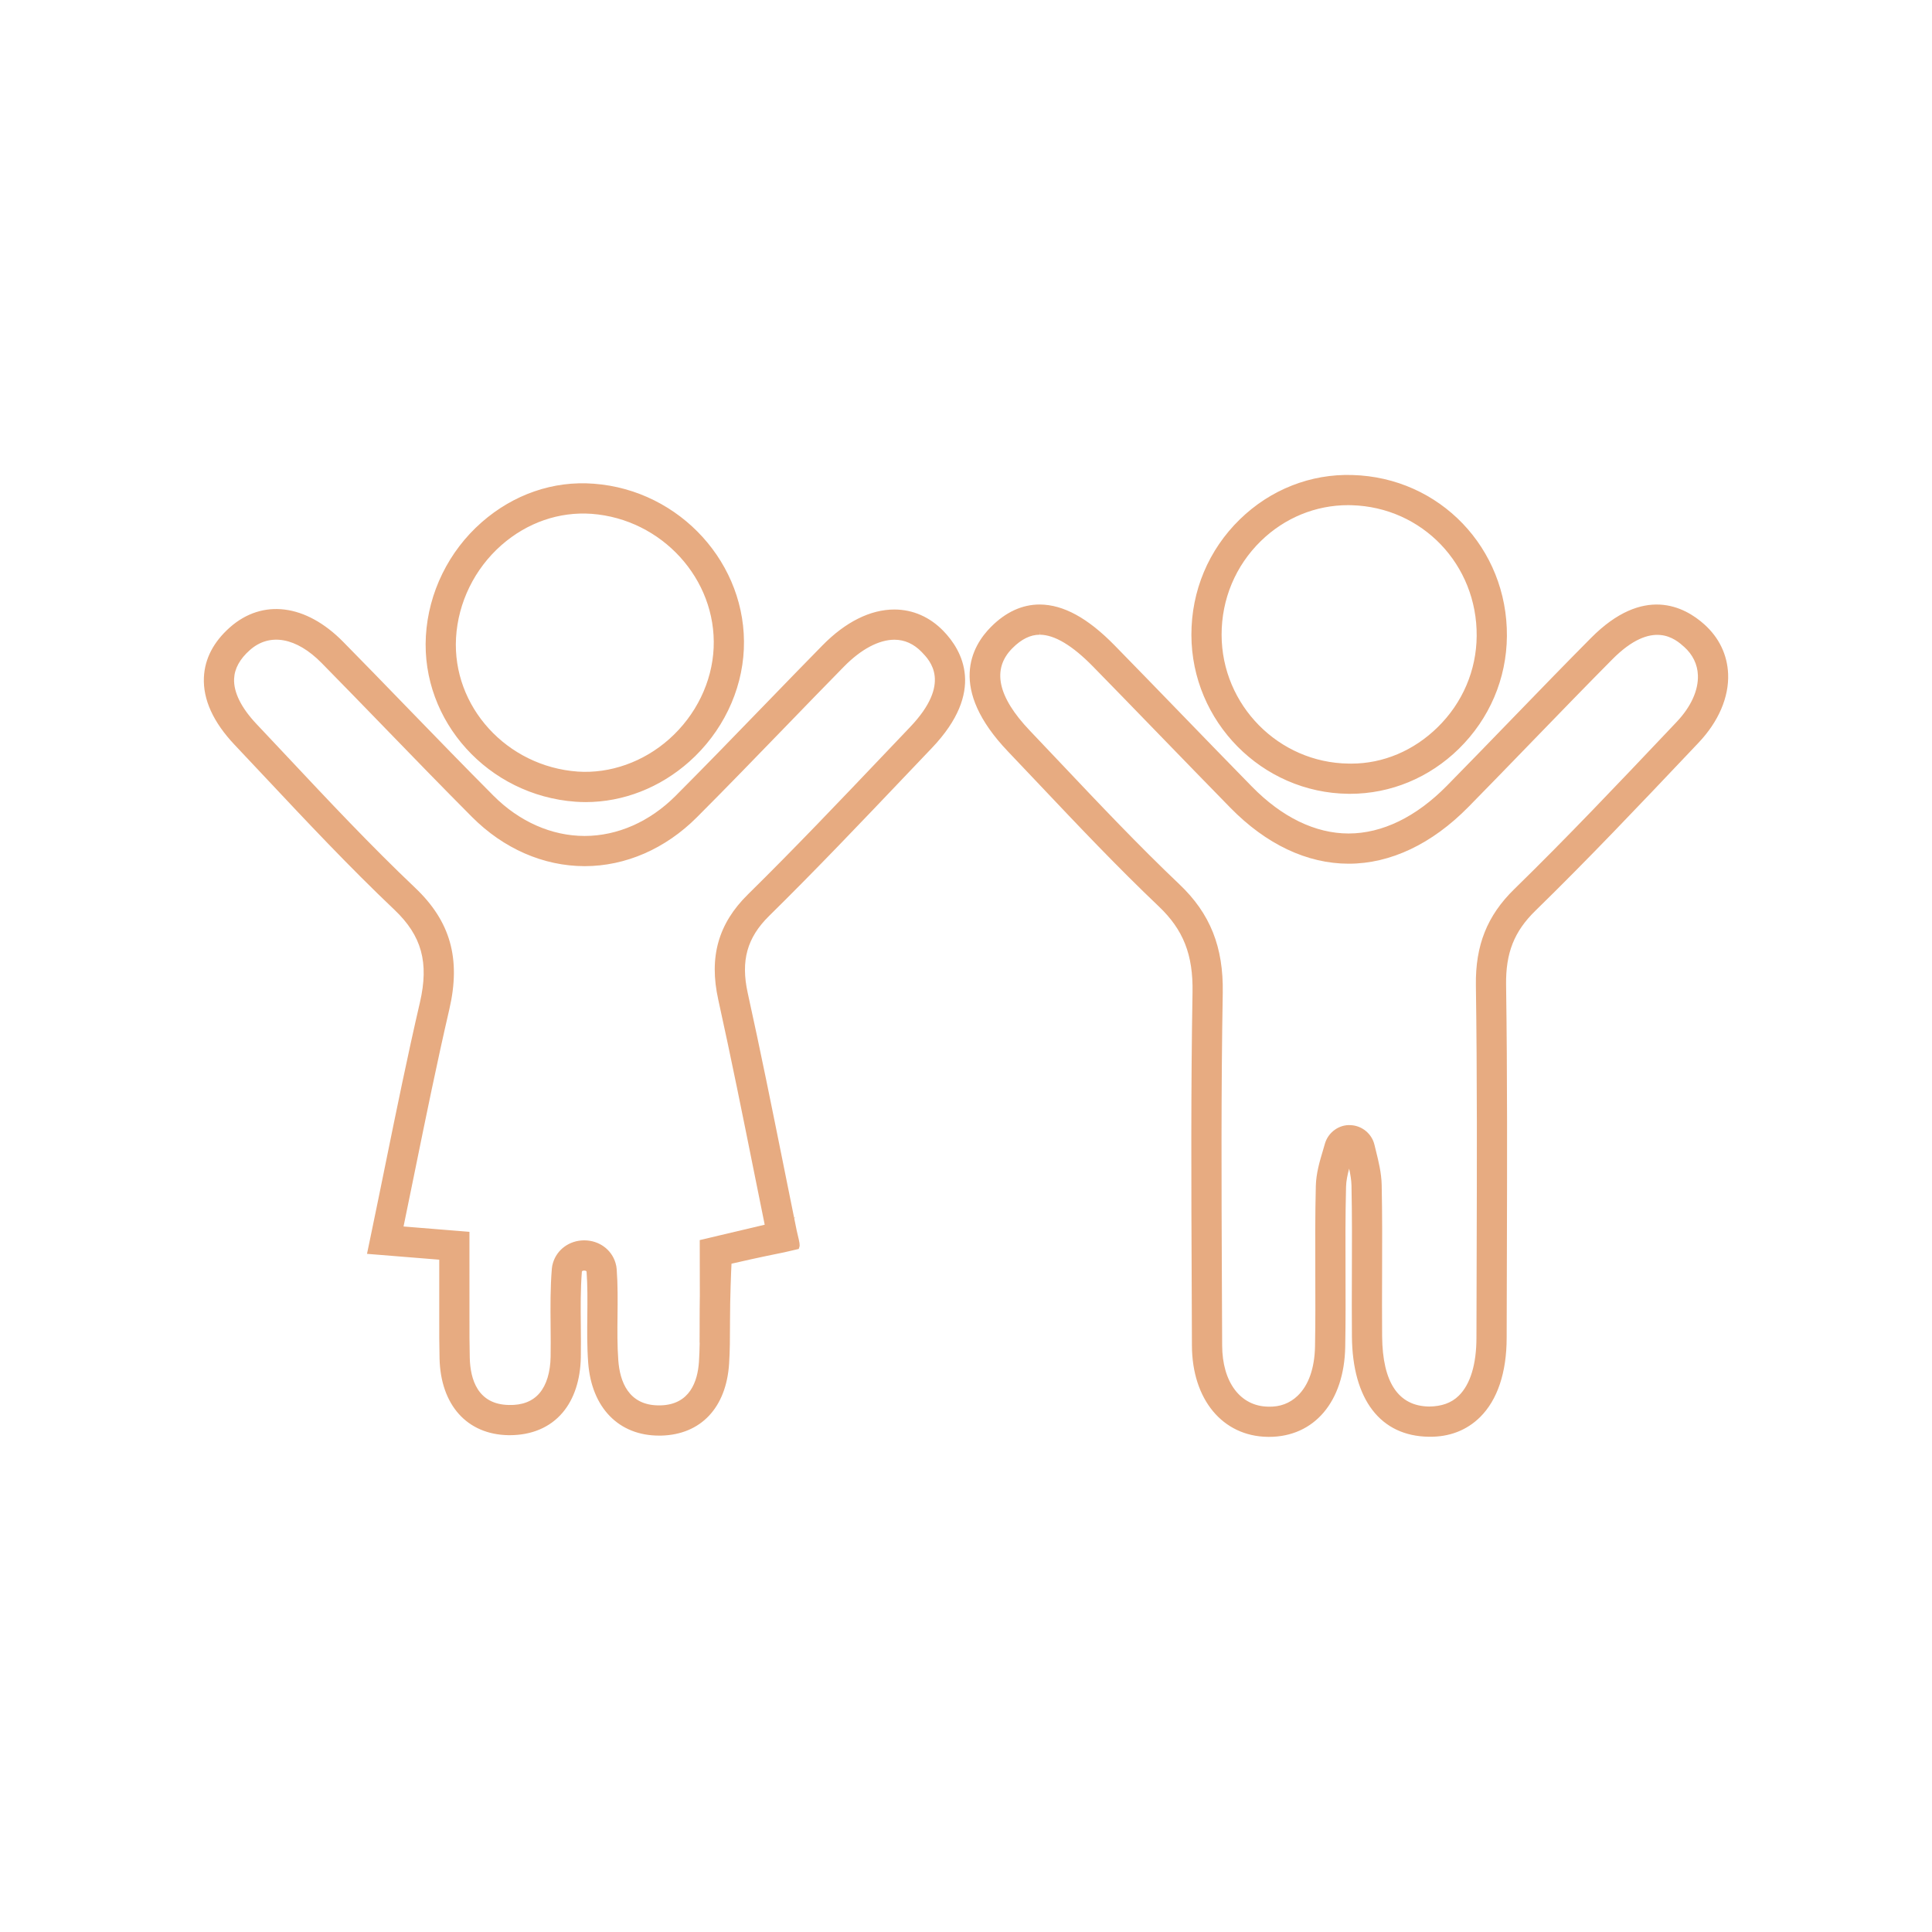 <svg xmlns="http://www.w3.org/2000/svg" xmlns:xlink="http://www.w3.org/1999/xlink" width="132.548pt" height="132.548pt" viewBox="0 0 132.548 132.548"><g><clipPath id="cp0"><path transform="matrix(1,0,0,-1,0,132.548)" d="M 0 0 L 132.548 0 L 132.548 132.548 L 0 132.548 Z "></path></clipPath><g clip-path="url(#cp0)"><path transform="matrix(1,0,0,-1,0,132.548)" d="M 40.083 47.202 L 40.083 47.202 C 40.981 47.202 41.747 46.65 41.99 45.828 C 42.028 45.701 42.051 45.576 42.06 45.453 C 42.139 44.388 42.127 43.311 42.116 42.271 C 42.105 41.251 42.095 40.196 42.172 39.182 C 42.268 37.923 42.791 35.817 45.316 35.88 C 47.645 35.935 48.124 37.925 48.202 39.104 C 48.257 39.926 48.259 40.776 48.26 41.598 L 48.26 41.88 C 48.261 42.191 48.263 42.485 48.266 42.764 C 48.316 46.947 48.76 47.449 52.768 48.279 C 52.506 49.568 52.246 50.857 51.987 52.147 C 51.203 56.047 50.392 60.079 49.521 64.025 C 48.896 66.853 49.521 69.072 51.487 71.008 C 54.673 74.143 57.812 77.442 60.847 80.633 L 62.615 82.491 C 65.658 85.682 63.967 87.422 63.411 87.993 C 62.821 88.599 62.134 88.907 61.368 88.909 L 61.361 88.909 C 60.23 88.909 58.94 88.229 57.728 86.994 C 56.355 85.598 54.992 84.19 53.631 82.784 C 51.675 80.765 49.653 78.677 47.631 76.651 C 45.52 74.537 42.85 73.374 40.111 73.374 L 40.104 73.374 C 37.357 73.376 34.677 74.548 32.558 76.677 C 30.563 78.679 28.566 80.738 26.636 82.73 C 25.174 84.237 23.712 85.745 22.24 87.241 C 20.41 89.1 18.444 89.435 16.979 88.139 C 16.237 87.482 15.844 86.759 15.811 85.991 C 15.766 84.999 16.322 83.862 17.417 82.703 C 18.111 81.97 18.802 81.233 19.493 80.497 C 22.331 77.473 25.266 74.347 28.312 71.456 C 30.662 69.226 31.363 66.731 30.585 63.366 C 29.73 59.675 28.988 56.03 28.202 52.172 C 27.933 50.848 27.662 49.517 27.384 48.177 L 27.395 48.176 L 31.957 47.806 L 31.957 45.764 C 31.957 44.834 31.956 43.983 31.958 43.134 L 31.958 42.114 C 31.957 41.203 31.956 40.293 31.979 39.383 C 32.011 38.104 32.434 35.951 34.906 35.907 C 35.922 35.875 36.687 36.193 37.21 36.814 C 37.724 37.422 38.007 38.341 38.026 39.472 C 38.038 40.167 38.031 40.864 38.025 41.56 C 38.014 42.844 38 44.171 38.109 45.485 C 38.118 45.595 38.14 45.71 38.174 45.825 C 38.417 46.65 39.185 47.202 40.083 47.202 M 45.214 34.306 C 42.589 34.306 40.828 36.116 40.604 39.063 C 40.521 40.144 40.532 41.234 40.544 42.287 C 40.554 43.295 40.565 44.338 40.491 45.34 C 40.415 45.611 40.16 45.63 40.083 45.63 C 40.006 45.63 39.75 45.611 39.682 45.381 C 39.573 44.113 39.586 42.823 39.598 41.575 C 39.604 40.865 39.611 40.153 39.599 39.443 C 39.572 37.947 39.161 36.686 38.411 35.799 C 37.579 34.813 36.354 34.316 34.878 34.335 C 32.195 34.383 30.482 36.303 30.406 39.344 C 30.383 40.267 30.384 41.191 30.385 42.115 L 30.385 43.131 C 30.383 43.982 30.384 44.833 30.384 45.764 L 30.385 46.355 L 25.481 46.753 L 25.663 47.625 C 26.004 49.26 26.334 50.878 26.661 52.485 C 27.449 56.354 28.193 60.01 29.053 63.721 C 29.708 66.554 29.18 68.465 27.229 70.315 C 24.151 73.237 21.2 76.381 18.347 79.421 C 17.656 80.155 16.967 80.89 16.274 81.623 C 14.86 83.12 14.175 84.613 14.239 86.06 C 14.293 87.27 14.863 88.365 15.936 89.316 C 18.066 91.204 20.912 90.832 23.361 88.344 C 24.837 86.846 26.301 85.335 27.765 83.825 C 29.692 81.837 31.686 79.78 33.672 77.786 C 35.494 75.956 37.779 74.947 40.105 74.946 L 40.111 74.946 C 42.429 74.946 44.704 75.946 46.518 77.763 C 48.531 79.779 50.549 81.862 52.501 83.878 C 53.866 85.287 55.23 86.697 56.605 88.097 C 58.139 89.657 59.783 90.482 61.36 90.482 L 61.372 90.482 C 62.561 90.478 63.656 89.997 64.538 89.09 C 65.771 87.821 67.31 85.136 63.754 81.406 L 61.986 79.55 C 58.942 76.349 55.795 73.041 52.591 69.888 C 51.004 68.326 50.546 66.675 51.056 64.364 C 51.931 60.404 52.743 56.364 53.529 52.457 C 53.823 50.997 54.116 49.538 54.413 48.079 C 54.467 47.813 54.645 47.188 54.605 47.073 L 54.242 46.988 L 53.738 46.872 C 51.733 46.472 49.945 46.052 49.945 46.052 C 49.945 46.052 49.838 44.056 49.833 41.884 L 49.832 41.596 C 49.831 40.749 49.829 39.872 49.771 39.002 C 49.582 36.125 47.931 34.369 45.354 34.306 C 45.308 34.306 45.261 34.306 45.214 34.306 " fill="#e7ab81"></path><path transform="matrix(1,0,0,-1,0,132.548)" d="M 40.083 47.452 C 41.093 47.452 41.955 46.828 42.229 45.899 C 42.272 45.759 42.299 45.614 42.309 45.471 C 42.389 44.402 42.377 43.328 42.366 42.289 C 42.355 41.256 42.345 40.209 42.421 39.201 C 42.528 37.793 43.102 36.129 45.209 36.129 C 45.242 36.129 45.275 36.129 45.311 36.13 C 47.334 36.178 47.864 37.783 47.953 39.121 C 48.008 39.948 48.009 40.825 48.01 41.598 L 48.01 41.88 C 48.011 42.192 48.013 42.487 48.016 42.766 C 48.066 46.939 48.574 47.642 52.474 48.473 C 52.229 49.681 51.984 50.89 51.742 52.098 C 50.962 55.98 50.154 59.995 49.276 63.972 C 48.631 66.891 49.278 69.184 51.312 71.185 C 54.501 74.325 57.635 77.619 60.666 80.805 L 62.435 82.663 C 65.312 85.681 63.801 87.234 63.231 87.819 C 62.691 88.375 62.064 88.657 61.367 88.659 C 60.298 88.659 59.071 88.006 57.906 86.819 C 56.534 85.423 55.171 84.015 53.811 82.61 L 53.737 82.534 C 51.805 80.539 49.807 78.475 47.808 76.474 C 45.65 74.314 42.917 73.124 40.111 73.124 C 37.289 73.126 34.546 74.325 32.381 76.5 C 30.345 78.544 28.278 80.676 26.456 82.556 L 26.269 82.75 C 24.869 84.192 23.47 85.635 22.062 87.065 C 20.338 88.818 18.499 89.15 17.145 87.951 C 16.455 87.342 16.091 86.679 16.061 85.98 C 16.019 85.058 16.551 83.984 17.599 82.875 C 18.204 82.235 18.807 81.593 19.41 80.951 L 19.676 80.668 C 22.505 77.653 25.431 74.535 28.483 71.638 C 30.906 69.34 31.629 66.771 30.828 63.309 C 29.978 59.635 29.238 56.006 28.456 52.164 L 28.37 51.743 C 28.145 50.636 27.918 49.522 27.686 48.403 L 32.207 48.036 L 32.208 42.114 C 32.207 41.205 32.206 40.297 32.229 39.389 C 32.265 37.935 32.76 36.195 34.911 36.157 C 35.816 36.131 36.536 36.403 37.019 36.975 C 37.496 37.54 37.758 38.404 37.776 39.475 C 37.787 40.135 37.782 40.795 37.776 41.455 L 37.775 41.558 C 37.764 42.88 37.751 44.196 37.86 45.506 C 37.87 45.634 37.895 45.765 37.935 45.896 C 38.208 46.827 39.072 47.452 40.083 47.452 M 45.204 35.629 C 42.586 35.629 42.023 37.835 41.923 39.164 C 41.845 40.192 41.855 41.251 41.866 42.274 C 41.877 43.323 41.888 44.387 41.811 45.434 C 41.803 45.542 41.782 45.65 41.751 45.756 C 41.539 46.472 40.869 46.952 40.083 46.952 C 39.296 46.952 38.625 46.471 38.414 45.755 C 38.385 45.657 38.366 45.559 38.358 45.465 C 38.251 44.178 38.264 42.873 38.275 41.61 L 38.276 41.459 C 38.282 40.795 38.287 40.131 38.276 39.468 C 38.256 38.279 37.953 37.306 37.4 36.653 C 36.815 35.958 35.97 35.637 34.898 35.657 C 32.944 35.692 31.787 37.048 31.729 39.377 C 31.706 40.289 31.707 41.201 31.708 42.114 L 31.707 47.575 L 27.093 47.949 L 27.139 48.227 C 27.391 49.44 27.636 50.644 27.88 51.843 L 27.957 52.222 C 28.749 56.109 29.489 59.741 30.342 63.423 C 31.098 66.691 30.418 69.113 28.14 71.274 C 25.075 74.182 22.145 77.306 19.311 80.326 L 19.046 80.608 C 18.443 81.25 17.841 81.891 17.235 82.531 C 16.092 83.742 15.513 84.942 15.561 86.003 C 15.597 86.841 16.019 87.622 16.812 88.326 C 18.39 89.718 20.485 89.382 22.418 87.417 C 23.827 85.984 25.228 84.541 26.627 83.098 L 26.815 82.904 C 28.637 81.025 30.701 78.894 32.734 76.853 C 34.806 74.772 37.423 73.626 40.104 73.624 C 42.783 73.624 45.391 74.762 47.454 76.828 C 49.45 78.827 51.446 80.889 53.378 82.882 L 53.451 82.958 C 54.813 84.365 56.177 85.772 57.549 87.169 C 58.809 88.452 60.163 89.159 61.361 89.159 C 62.205 89.157 62.952 88.823 63.591 88.167 C 65.192 86.519 64.926 84.552 62.796 82.318 L 61.027 80.461 C 57.994 77.271 54.857 73.974 51.663 70.83 C 49.763 68.96 49.16 66.815 49.765 64.079 C 50.644 60.098 51.451 56.081 52.232 52.196 C 52.491 50.907 52.751 49.618 53.013 48.329 L 53.062 48.085 L 52.818 48.034 C 48.887 47.22 48.565 46.826 48.516 42.761 C 48.513 42.483 48.511 42.19 48.51 41.879 L 48.51 41.598 C 48.509 40.817 48.508 39.931 48.451 39.088 C 48.309 36.934 47.168 35.674 45.322 35.63 C 45.282 35.629 45.243 35.629 45.204 35.629 M 40.083 45.88 C 40.333 45.88 40.634 45.756 40.731 45.407 C 40.814 44.364 40.804 43.336 40.795 42.341 C 40.783 41.293 40.77 40.169 40.853 39.082 C 41.068 36.248 42.699 34.556 45.214 34.556 L 45.354 34.556 C 47.781 34.615 49.342 36.283 49.522 39.018 C 49.58 39.894 49.581 40.799 49.582 41.596 L 49.583 41.885 C 49.588 44.039 49.694 46.045 49.695 46.065 L 49.706 46.252 L 49.888 46.295 C 49.906 46.3 51.703 46.721 53.689 47.117 L 54.346 47.269 C 54.317 47.398 54.269 47.6 54.238 47.726 C 54.21 47.844 54.184 47.952 54.168 48.029 C 53.921 49.245 53.676 50.462 53.431 51.679 L 53.284 52.407 C 52.491 56.349 51.682 60.37 50.812 64.31 C 50.281 66.716 50.761 68.437 52.415 70.065 C 55.623 73.223 58.766 76.526 61.806 79.722 L 63.573 81.579 C 66.984 85.157 65.529 87.711 64.358 88.916 C 63.525 89.773 62.492 90.228 61.371 90.232 C 59.852 90.232 58.27 89.433 56.784 87.922 C 55.523 86.639 54.272 85.348 53.021 84.056 L 52.681 83.704 C 50.731 81.691 48.715 79.609 46.694 77.586 C 44.834 75.723 42.496 74.696 40.111 74.696 C 37.712 74.697 35.364 75.732 33.495 77.609 C 31.538 79.574 29.574 81.599 27.675 83.558 L 27.419 83.823 C 26.011 85.275 24.603 86.727 23.184 88.168 C 20.837 90.554 18.123 90.921 16.102 89.129 C 15.082 88.225 14.54 87.188 14.489 86.05 C 14.428 84.673 15.09 83.241 16.456 81.795 C 16.976 81.245 17.493 80.694 18.011 80.142 L 18.529 79.592 C 21.378 76.556 24.324 73.418 27.401 70.497 C 29.426 68.576 29.975 66.597 29.296 63.664 C 28.44 59.971 27.699 56.331 26.915 52.478 C 26.579 50.828 26.249 49.209 25.908 47.574 L 25.784 46.979 L 30.635 46.586 L 30.635 42.115 C 30.634 41.193 30.633 40.271 30.656 39.349 C 30.729 36.456 32.348 34.63 34.883 34.585 C 34.907 34.585 34.933 34.584 34.958 34.584 C 36.332 34.584 37.459 35.059 38.22 35.96 C 38.933 36.804 39.323 38.01 39.349 39.448 C 39.361 40.155 39.354 40.865 39.348 41.573 C 39.336 42.839 39.323 44.129 39.433 45.402 C 39.535 45.767 39.834 45.88 40.083 45.88 M 45.214 34.056 C 42.451 34.056 40.589 35.967 40.354 39.045 C 40.27 40.152 40.283 41.288 40.294 42.29 C 40.304 43.33 40.314 44.348 40.242 45.321 C 40.242 45.319 40.241 45.318 40.241 45.318 C 40.236 45.318 40.205 45.38 40.083 45.38 C 40.068 45.38 39.941 45.378 39.921 45.309 C 39.824 44.109 39.836 42.832 39.848 41.596 C 39.854 40.865 39.861 40.151 39.849 39.438 C 39.821 37.885 39.391 36.57 38.603 35.638 C 37.743 34.62 36.484 34.085 34.958 34.084 C 34.93 34.084 34.902 34.085 34.875 34.085 C 32.044 34.136 30.236 36.148 30.156 39.338 C 30.133 40.264 30.134 41.189 30.135 42.115 L 30.135 46.125 L 25.179 46.526 L 25.418 47.676 C 25.759 49.31 26.089 50.928 26.416 52.535 C 27.21 56.434 27.952 60.076 28.81 63.777 C 29.441 66.512 28.935 68.353 27.058 70.134 C 23.97 73.065 21.019 76.209 18.164 79.25 L 17.646 79.801 C 17.129 80.351 16.612 80.902 16.093 81.451 C 14.63 83 13.922 84.555 13.989 86.071 C 14.046 87.351 14.646 88.506 15.77 89.504 C 18.01 91.486 20.988 91.111 23.539 88.519 C 24.96 87.077 26.369 85.624 27.777 84.171 L 28.034 83.906 C 29.932 81.949 31.895 79.925 33.849 77.963 C 35.624 76.18 37.847 75.197 40.105 75.196 C 42.362 75.196 44.574 76.171 46.341 77.939 C 48.358 79.96 50.373 82.04 52.321 84.052 L 52.663 84.404 C 53.914 85.696 55.166 86.988 56.427 88.271 C 58.009 89.882 59.715 90.732 61.36 90.732 C 62.631 90.728 63.788 90.221 64.718 89.264 C 66.014 87.931 67.636 85.115 63.935 81.233 L 62.167 79.377 C 59.125 76.18 55.979 72.872 52.767 69.71 C 51.249 68.217 50.811 66.635 51.3 64.418 C 52.171 60.473 52.98 56.45 53.764 52.558 L 53.921 51.777 C 54.166 50.56 54.41 49.345 54.658 48.129 C 54.673 48.056 54.697 47.954 54.724 47.845 C 54.854 47.31 54.887 47.123 54.842 46.993 L 54.798 46.861 L 53.795 46.629 C 52.179 46.306 50.691 45.968 50.186 45.85 C 50.159 45.305 50.087 43.643 50.083 41.883 L 50.082 41.595 C 50.081 40.79 50.08 39.878 50.021 38.985 C 49.822 35.965 48.08 34.123 45.36 34.056 Z " fill="#e7ab81"></path><path transform="matrix(1,0,0,-1,0,132.548)" d="M 92.523 53.587 Z M 92.65 53.582 Z M 71.332 89.252 C 70.623 89.252 69.953 88.927 69.284 88.257 C 67.743 86.714 68.142 84.693 70.471 82.252 C 71.183 81.505 71.892 80.755 72.603 80.004 C 75.228 77.229 77.942 74.358 80.748 71.693 C 82.8 69.743 83.692 67.505 83.638 64.437 C 83.523 57.823 83.552 51.093 83.581 44.584 L 83.597 40.245 C 83.606 37.57 84.942 35.822 87.002 35.792 C 89.088 35.742 90.418 37.439 90.469 40.17 C 90.501 41.87 90.495 43.605 90.489 45.282 C 90.481 47.213 90.475 49.21 90.525 51.178 C 90.546 52.015 90.781 52.805 91.007 53.568 L 91.138 54.014 C 91.332 54.691 91.965 55.151 92.662 55.106 L 92.663 55.106 C 93.328 55.072 93.9 54.599 94.052 53.953 L 94.159 53.525 C 94.34 52.795 94.526 52.04 94.543 51.25 C 94.587 49.216 94.579 47.151 94.572 45.155 C 94.567 43.726 94.561 42.295 94.573 40.865 C 94.603 37.533 95.772 35.829 98.049 35.8 C 98.954 35.784 99.698 36.063 100.26 36.618 C 101.097 37.444 101.543 38.876 101.544 40.758 C 101.546 42.572 101.552 44.388 101.558 46.202 C 101.576 52.35 101.596 58.706 101.505 64.954 C 101.468 67.628 102.257 69.607 104.067 71.372 C 107.674 74.894 111.207 78.622 114.624 82.229 L 115.213 82.852 C 116.243 83.937 116.784 85.14 116.737 86.241 C 116.706 87.052 116.35 87.781 115.71 88.355 C 115.132 88.871 113.376 90.45 110.442 87.493 C 108.591 85.625 106.73 83.704 104.928 81.845 C 103.478 80.349 102.029 78.852 100.569 77.366 C 98.111 74.864 95.331 73.542 92.525 73.542 L 92.517 73.542 C 89.74 73.545 86.999 74.846 84.591 77.303 C 82.986 78.943 81.386 80.593 79.788 82.242 C 78.251 83.828 76.712 85.415 75.166 86.995 C 73.706 88.487 72.419 89.247 71.344 89.252 Z M 87.062 34.219 C 87.034 34.219 87.007 34.219 86.978 34.22 C 84.028 34.263 82.037 36.682 82.025 40.239 L 82.007 44.577 C 81.98 51.095 81.951 57.834 82.066 64.464 C 82.112 67.124 81.418 68.888 79.665 70.553 C 76.829 73.247 74.1 76.133 71.46 78.923 C 70.751 79.672 70.043 80.421 69.332 81.167 C 65.359 85.335 66.898 88.095 68.171 89.368 C 69.135 90.335 70.2 90.825 71.332 90.825 L 71.352 90.825 C 72.883 90.817 74.501 89.925 76.291 88.095 C 77.838 86.514 79.377 84.925 80.918 83.337 C 82.513 81.689 84.111 80.042 85.715 78.403 C 87.82 76.254 90.172 75.117 92.519 75.115 L 92.525 75.115 C 94.898 75.115 97.291 76.274 99.448 78.468 C 100.904 79.951 102.353 81.445 103.799 82.94 C 105.603 84.801 107.468 86.727 109.326 88.6 C 112.791 92.098 115.471 90.682 116.76 89.525 C 117.722 88.663 118.257 87.55 118.309 86.306 C 118.373 84.776 117.677 83.166 116.356 81.77 L 115.766 81.148 C 112.338 77.53 108.794 73.789 105.165 70.246 C 103.65 68.769 103.046 67.242 103.079 64.977 C 103.168 58.716 103.148 52.352 103.13 46.198 C 103.126 44.384 103.12 42.569 103.118 40.755 C 103.115 38.444 102.507 36.626 101.364 35.498 C 100.504 34.65 99.35 34.218 98.029 34.228 C 94.871 34.268 93.037 36.683 93.001 40.852 C 92.989 42.288 92.993 43.725 92.999 45.161 C 93.005 47.148 93.013 49.202 92.971 51.217 C 92.959 51.831 92.799 52.47 92.632 53.146 L 92.582 53.349 L 92.516 53.121 C 92.308 52.424 92.114 51.766 92.097 51.138 C 92.047 49.192 92.053 47.207 92.061 45.288 C 92.067 43.602 92.073 41.858 92.041 40.141 C 91.974 36.533 90.022 34.22 87.062 34.219 " fill="#e7ab81"></path><path transform="matrix(1,0,0,-1,0,132.548)" d="M 71.332 89.252 L 71.332 89.002 C 70.691 89.002 70.079 88.7 69.46 88.08 C 68.034 86.651 68.436 84.749 70.651 82.425 C 71.364 81.677 72.074 80.927 72.784 80.176 C 75.406 77.403 78.117 74.537 80.919 71.875 C 83.028 69.872 83.943 67.577 83.889 64.433 C 83.772 57.777 83.802 51.07 83.83 44.585 L 83.848 40.246 C 83.855 37.72 85.096 36.07 87.006 36.042 C 87.814 36.014 88.49 36.274 89.028 36.79 C 89.779 37.51 90.191 38.681 90.219 40.175 C 90.25 41.839 90.244 43.539 90.238 45.183 L 90.238 45.281 C 90.231 47.21 90.225 49.204 90.274 51.184 C 90.297 52.058 90.536 52.862 90.769 53.64 L 90.898 54.084 C 91.124 54.873 91.885 55.414 92.679 55.355 C 93.45 55.316 94.117 54.764 94.296 54.011 L 94.401 53.584 C 94.576 52.879 94.775 52.08 94.793 51.255 C 94.835 49.247 94.828 47.211 94.821 45.241 L 94.821 45.154 C 94.816 43.726 94.811 42.296 94.823 40.867 C 94.852 37.698 95.937 36.077 98.053 36.05 C 98.888 36.062 99.568 36.285 100.084 36.796 C 100.874 37.574 101.292 38.944 101.294 40.758 L 101.308 46.203 C 101.326 52.389 101.346 58.725 101.256 64.95 C 101.217 67.697 102.029 69.733 103.892 71.551 C 107.503 75.076 111.031 78.8 114.442 82.4 L 115.032 83.023 C 116.014 84.059 116.53 85.198 116.487 86.231 C 116.458 86.971 116.132 87.641 115.544 88.168 C 114.95 88.699 113.38 90.097 110.62 87.317 C 108.829 85.51 107.064 83.69 105.108 81.671 L 104.773 81.325 C 103.435 79.944 102.096 78.563 100.747 77.19 C 98.241 74.641 95.397 73.292 92.524 73.292 C 89.671 73.295 86.869 74.621 84.413 77.128 C 82.807 78.769 81.207 80.419 79.608 82.068 L 79.324 82.361 C 77.882 83.849 76.437 85.338 74.987 86.82 C 73.574 88.264 72.349 88.997 71.343 89.002 Z M 87.09 35.541 C 87.059 35.541 87.027 35.541 86.996 35.542 C 84.79 35.574 83.357 37.42 83.348 40.244 L 83.33 44.583 C 83.302 51.071 83.272 57.78 83.389 64.44 C 83.441 67.434 82.573 69.614 80.575 71.512 C 77.763 74.185 75.047 77.056 72.421 79.832 C 71.711 80.583 71.001 81.333 70.29 82.079 C 67.85 84.638 67.452 86.775 69.106 88.434 C 69.824 89.152 70.553 89.502 71.332 89.502 L 71.344 89.502 C 72.489 89.497 73.835 88.712 75.345 87.17 C 76.796 85.687 78.24 84.197 79.684 82.709 L 79.968 82.416 C 81.566 80.767 83.164 79.118 84.77 77.478 C 87.13 75.069 89.809 73.795 92.518 73.792 C 95.261 73.792 97.98 75.089 100.39 77.541 C 101.738 78.912 103.076 80.293 104.414 81.674 L 104.749 82.019 C 106.706 84.039 108.472 85.859 110.265 87.669 C 112.318 89.739 114.207 90.036 115.875 88.543 C 116.568 87.921 116.952 87.129 116.987 86.251 C 117.036 85.083 116.471 83.815 115.395 82.68 L 114.806 82.057 C 111.391 78.452 107.859 74.726 104.241 71.193 C 102.485 69.48 101.719 67.556 101.756 64.958 C 101.846 58.728 101.826 52.389 101.808 46.26 L 101.794 40.758 C 101.792 38.808 101.322 37.314 100.436 36.44 C 99.821 35.833 99.02 35.544 98.046 35.55 C 95.606 35.581 94.353 37.369 94.323 40.863 C 94.311 42.294 94.316 43.726 94.321 45.156 L 94.321 45.242 C 94.328 47.209 94.335 49.243 94.293 51.245 C 94.277 52.013 94.093 52.751 93.916 53.464 L 93.81 53.894 C 93.682 54.433 93.205 54.828 92.65 54.856 C 92.068 54.89 91.54 54.51 91.379 53.945 L 91.248 53.498 C 91.025 52.751 90.795 51.979 90.774 51.171 C 90.725 49.199 90.731 47.208 90.738 45.283 L 90.738 45.185 C 90.744 43.538 90.75 41.835 90.719 40.165 C 90.688 38.535 90.224 37.243 89.374 36.429 C 88.767 35.847 87.978 35.541 87.09 35.541 M 71.351 90.575 C 70.268 90.575 69.264 90.109 68.348 89.191 C 67.14 87.982 65.685 85.355 69.513 81.34 C 70.12 80.702 70.726 80.063 71.331 79.423 L 71.687 79.046 C 74.31 76.274 77.021 73.408 79.836 70.734 C 81.645 69.016 82.363 67.197 82.315 64.459 C 82.2 57.833 82.229 51.096 82.258 44.58 L 82.274 40.24 C 82.285 36.829 84.178 34.511 86.982 34.47 L 87.062 34.469 C 89.87 34.47 91.727 36.698 91.791 40.146 C 91.824 41.913 91.817 43.706 91.811 45.287 C 91.804 47.1 91.797 49.153 91.848 51.145 C 91.864 51.806 92.064 52.48 92.276 53.192 L 92.603 54.313 L 92.875 53.205 C 93.046 52.518 93.207 51.866 93.221 51.222 C 93.264 49.154 93.256 47.032 93.248 45.16 C 93.243 43.725 93.238 42.289 93.251 40.854 C 93.286 36.84 95.028 34.516 98.032 34.478 L 98.074 34.478 C 99.315 34.478 100.393 34.892 101.187 35.676 C 102.283 36.756 102.864 38.513 102.867 40.755 C 102.869 42.569 102.875 44.385 102.881 46.199 L 102.882 46.425 C 102.898 52.504 102.917 58.791 102.828 64.973 C 102.795 67.315 103.421 68.894 104.989 70.425 C 108.587 73.936 112.101 77.644 115.499 81.23 L 116.174 81.941 C 117.45 83.289 118.119 84.835 118.06 86.296 C 118.011 87.471 117.504 88.523 116.593 89.339 C 115.37 90.437 112.824 91.774 109.504 88.424 C 107.722 86.627 105.931 84.779 104.198 82.992 L 103.979 82.766 C 102.531 81.271 101.083 79.776 99.626 78.293 C 97.421 76.051 94.966 74.865 92.524 74.865 C 90.104 74.867 87.689 76.03 85.536 78.229 C 83.932 79.867 82.334 81.515 80.737 83.163 C 79.198 84.751 77.659 86.339 76.112 87.92 C 74.371 89.699 72.813 90.567 71.351 90.575 M 87.062 33.969 L 86.97 33.97 C 83.877 34.015 81.786 36.534 81.774 40.238 L 81.758 44.576 C 81.729 51.096 81.7 57.836 81.815 64.468 C 81.861 67.051 81.187 68.761 79.492 70.371 C 76.668 73.055 73.951 75.926 71.324 78.703 L 70.968 79.079 C 70.362 79.719 69.758 80.357 69.151 80.994 C 65.03 85.317 66.657 88.207 67.994 89.545 C 69.008 90.561 70.13 91.075 71.331 91.075 C 72.956 91.067 74.63 90.149 76.47 88.27 C 78.017 86.689 79.558 85.099 81.097 83.511 C 82.693 81.862 84.289 80.217 85.894 78.578 C 87.95 76.479 90.242 75.367 92.519 75.365 C 94.829 75.365 97.161 76.499 99.269 78.643 C 100.726 80.126 102.174 81.62 103.62 83.113 L 103.84 83.34 C 105.572 85.128 107.364 86.978 109.148 88.775 C 112.761 92.423 115.573 90.928 116.927 89.712 C 117.94 88.804 118.505 87.63 118.56 86.316 C 118.625 84.72 117.906 83.044 116.537 81.598 L 115.862 80.886 C 112.461 77.296 108.943 73.584 105.339 70.067 C 103.88 68.643 103.297 67.169 103.328 64.981 C 103.417 58.794 103.398 52.505 103.382 46.423 L 103.381 46.197 C 103.375 44.383 103.369 42.569 103.367 40.755 C 103.364 38.375 102.731 36.496 101.539 35.32 C 100.638 34.431 99.444 33.951 98.027 33.978 C 94.711 34.02 92.788 36.524 92.751 40.85 C 92.738 42.287 92.743 43.725 92.748 45.162 C 92.756 47.031 92.764 49.149 92.721 51.212 C 92.713 51.584 92.648 51.971 92.56 52.371 C 92.444 51.939 92.357 51.524 92.348 51.132 C 92.297 49.148 92.304 47.098 92.311 45.289 C 92.317 43.705 92.324 41.909 92.291 40.136 C 92.221 36.391 90.169 33.97 87.062 33.969 " fill="#e7ab81"></path><path transform="matrix(1,0,0,-1,0,132.548)" d="M 31.037 88.801 C 30.763 83.954 34.611 79.72 39.619 79.363 C 41.905 79.198 44.261 80.036 46.084 81.66 C 47.965 83.336 49.105 85.679 49.211 88.089 C 49.424 92.933 45.563 97.175 40.604 97.545 C 38.315 97.716 36.058 96.934 34.246 95.344 C 32.349 93.681 31.18 91.296 31.037 88.801 M 40.183 77.77 C 39.958 77.77 39.732 77.778 39.507 77.793 C 33.647 78.212 29.143 83.191 29.468 88.891 C 29.633 91.804 30.997 94.587 33.209 96.527 C 35.342 98.397 38.008 99.315 40.721 99.113 C 46.518 98.681 51.032 93.704 50.782 88.02 C 50.658 85.189 49.326 82.443 47.131 80.487 C 45.17 78.739 42.671 77.77 40.183 77.77 " fill="#e7ab81"></path><path transform="matrix(1,0,0,-1,0,132.548)" d="M 31.287 88.787 C 31.019 84.076 34.766 79.96 39.637 79.612 C 41.852 79.462 44.143 80.267 45.918 81.847 C 47.749 83.478 48.858 85.758 48.961 88.1 C 49.168 92.811 45.411 96.936 40.586 97.296 C 38.369 97.454 36.174 96.701 34.411 95.156 C 32.564 93.537 31.426 91.216 31.287 88.787 Z M 40.186 79.093 C 39.991 79.093 39.796 79.1 39.601 79.114 C 34.459 79.48 30.506 83.832 30.787 88.814 L 30.787 88.816 C 30.933 91.377 32.135 93.826 34.081 95.532 C 35.946 97.168 38.277 97.975 40.623 97.794 C 45.715 97.415 49.68 93.056 49.461 88.079 C 49.352 85.602 48.183 83.195 46.25 81.475 C 44.531 79.942 42.35 79.093 40.186 79.093 M 39.984 98.891 C 37.59 98.891 35.266 97.999 33.374 96.34 C 31.211 94.442 29.879 91.724 29.718 88.877 C 29.4 83.311 33.801 78.451 39.524 78.043 C 42.202 77.87 44.872 78.809 46.965 80.674 C 49.111 82.588 50.411 85.269 50.532 88.031 C 50.776 93.582 46.367 98.442 40.702 98.864 C 40.462 98.882 40.223 98.891 39.984 98.891 M 40.183 77.519 C 39.952 77.519 39.721 77.528 39.489 77.544 C 33.494 77.974 28.887 83.07 29.218 88.906 C 29.387 91.885 30.781 94.731 33.044 96.715 C 35.227 98.629 37.956 99.579 40.739 99.362 C 46.671 98.921 51.288 93.828 51.032 88.01 C 50.905 85.112 49.544 82.303 47.297 80.3 C 45.284 78.507 42.757 77.519 40.183 77.519 " fill="#e7ab81"></path><path transform="matrix(1,0,0,-1,0,132.548)" d="M 92.488 98.14 C 90.19 98.14 88.014 97.249 86.337 95.616 C 84.543 93.867 83.556 91.515 83.56 88.993 C 83.568 84.037 87.591 79.963 92.526 79.911 C 94.871 79.859 97.099 80.798 98.814 82.481 C 100.566 84.202 101.542 86.487 101.56 88.915 C 101.6 93.949 97.724 97.998 92.736 98.137 C 92.653 98.139 92.57 98.14 92.488 98.14 M 92.62 78.337 L 92.509 78.337 C 86.717 78.4 81.997 83.178 81.988 88.99 C 81.983 91.942 83.137 94.694 85.24 96.742 C 87.284 98.734 89.959 99.79 92.78 99.709 C 98.633 99.546 103.179 94.8 103.134 88.904 C 103.111 86.054 101.968 83.374 99.916 81.359 C 97.928 79.408 95.342 78.337 92.62 78.337 " fill="#e7ab81"></path><path transform="matrix(1,0,0,-1,0,132.548)" d="M 92.488 97.891 C 90.259 97.891 88.136 97.019 86.511 95.437 C 84.765 93.735 83.806 91.447 83.81 88.993 C 83.818 84.174 87.729 80.212 92.529 80.161 C 92.589 80.16 92.648 80.159 92.708 80.159 C 94.891 80.159 96.991 81.042 98.639 82.661 C 100.343 84.333 101.293 86.556 101.31 88.917 C 101.349 93.812 97.58 97.752 92.729 97.887 Z M 92.711 79.659 C 92.647 79.659 92.584 79.66 92.52 79.661 C 87.451 79.715 83.318 83.901 83.31 88.993 C 83.306 91.581 84.319 93.997 86.162 95.794 C 87.882 97.469 90.128 98.391 92.488 98.391 L 92.742 98.387 C 97.869 98.245 101.851 94.083 101.81 88.913 C 101.791 86.418 100.79 84.071 98.989 82.303 C 97.247 80.593 95.023 79.659 92.711 79.659 M 92.479 99.463 C 89.84 99.463 87.341 98.44 85.415 96.563 C 83.361 94.563 82.233 91.873 82.238 88.991 C 82.247 83.315 86.855 78.649 92.512 78.588 L 92.62 78.587 C 95.274 78.587 97.803 79.635 99.741 81.537 C 101.746 83.505 102.862 86.122 102.884 88.906 C 102.928 94.665 98.487 99.301 92.773 99.459 C 92.675 99.462 92.577 99.463 92.479 99.463 M 92.62 78.087 L 92.503 78.088 C 86.578 78.151 81.747 83.041 81.738 88.991 C 81.733 92.009 82.915 94.826 85.065 96.92 C 87.161 98.962 89.925 100.05 92.787 99.959 C 98.776 99.793 103.43 94.936 103.384 88.902 C 103.36 85.985 102.191 83.243 100.091 81.18 C 98.059 79.186 95.406 78.087 92.62 78.087 " fill="#e7ab81"></path><path transform="matrix(1,0,0,-1,0,132.548)" d="M 48.266 42.234 L 48.257 47.272 L 53.059 48.408 L 51.047 47.208 L 49.069 45.131 Z " fill="#e7ab81"></path><path transform="matrix(1,0,0,-1,0,132.548)" d="M 48.507 47.075 L 48.513 44.061 L 48.888 45.304 L 50.919 47.423 L 51.537 47.791 Z M 48.019 40.407 L 48.007 47.47 L 54.58 49.025 L 51.204 47.011 L 49.293 45.005 Z " fill="#e7ab81"></path></g></g></svg>